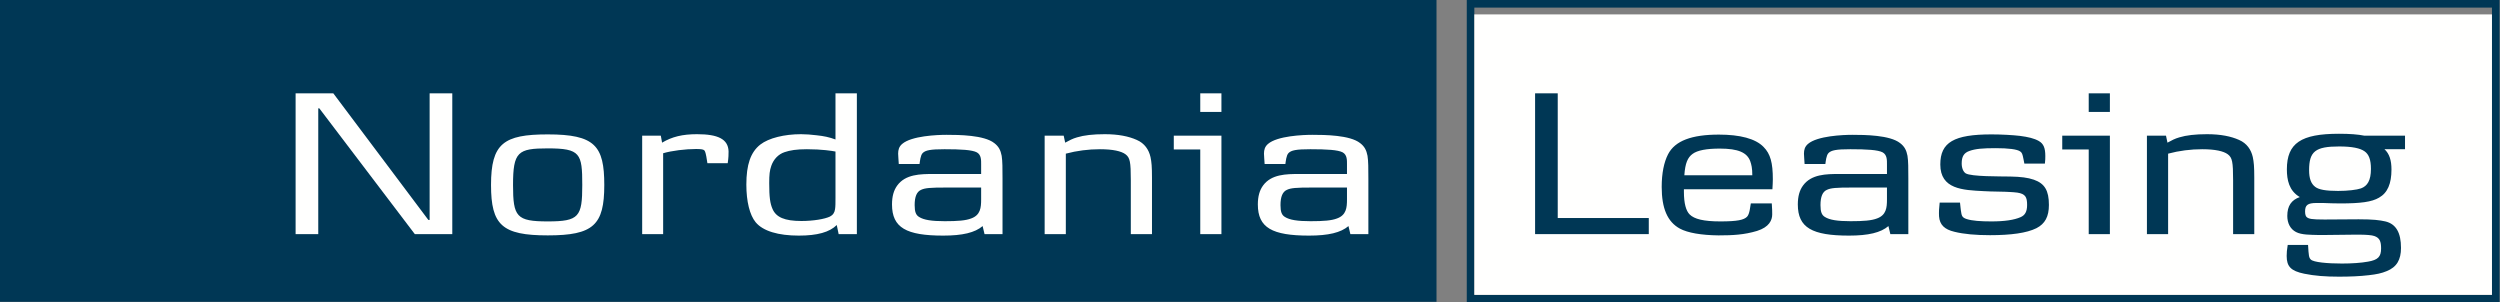 <svg xmlns="http://www.w3.org/2000/svg" width="248" height="30" viewBox="0 0 248 30">
  <rect x="0" y="0" width="248" height="30" fill="#808080" stroke="none"/>
  <g fill="none" fill-rule="evenodd">
    <g fill="#003755">
      <path d="M247.202,0.752 C247.202,1.475 247.202,28.526 247.202,29.248 C246.462,29.248 146.995,29.248 146.254,29.248 C146.254,28.526 146.254,1.475 146.254,0.752 C146.995,0.752 246.462,0.752 247.202,0.752 Z M145.503,30 L247.954,30 L247.954,1.55431223e-15 L145.503,1.55431223e-15 L145.503,30 Z"/>
      <polygon points="0 29.938 142.501 29.938 142.501 0 0 0"/>
    </g>
    <path fill="#FFFFFE" d="M247.202,1.427 C247.202,2.15 247.202,28.526 247.202,29.248 C246.462,29.248 146.995,29.248 146.254,29.248 C146.254,28.526 146.254,2.15 146.254,1.427 C146.995,1.427 246.462,1.427 247.202,1.427"/>
    <polyline fill="#FFFFFE" points="41.149 23.224 31.677 10.749 31.571 10.749 31.571 23.224 29.324 23.224 29.324 9.258 33.063 9.258 42.492 21.817 42.619 21.817 42.619 9.258 44.867 9.258 44.867 23.224 41.149 23.224"/>
    <path fill="#FFFFFE" d="M59.945 18.352C59.945 14.466 59.021 13.332 54.338 13.332 49.949 13.332 48.71 14.236 48.71 18.352 48.71 22.322 49.801 23.35 54.338 23.35 58.874 23.35 59.945 22.322 59.945 18.352zM57.761 18.352C57.761 21.503 57.446 21.964 54.338 21.964 51.23 21.964 50.893 21.503 50.893 18.352 50.893 15.055 51.377 14.719 54.338 14.719 57.572 14.719 57.761 15.222 57.761 18.352L57.761 18.352zM72.189 16.189L70.174 16.189 70.069 15.538C69.984 15.076 69.921 14.971 69.859 14.908 69.753 14.803 69.459 14.782 69.039 14.782 68.01 14.782 66.624 14.949 65.784 15.202L65.784 23.224 63.704 23.224 63.704 13.459 65.553 13.459 65.679 14.152C66.666 13.563 67.696 13.312 69.144 13.312 71.223 13.312 72.232 13.795 72.274 15.012 72.274 15.286 72.274 15.642 72.189 16.189M85.001 23.224L85.001 9.258 82.88 9.258 82.88 13.836C82.25 13.606 81.766 13.501 80.99 13.417 80.443 13.353 79.96 13.312 79.457 13.312 77.818 13.312 76.264 13.689 75.424 14.34 74.458 15.097 74.038 16.336 74.038 18.31 74.038 19.99 74.374 21.334 74.962 22.048 75.696 22.93 77.209 23.372 79.246 23.372 81.073 23.372 82.291 23.036 83.006 22.322L83.194 23.224 85.001 23.224zM82.88 19.632C82.88 20.096 82.88 20.494 82.837 20.747 82.796 21.083 82.627 21.334 82.333 21.482 81.809 21.733 80.674 21.923 79.498 21.923 77.818 21.923 76.999 21.544 76.642 20.747 76.389 20.18 76.306 19.549 76.306 18.163 76.306 17.323 76.348 16.924 76.516 16.441 76.747 15.79 77.209 15.307 77.818 15.097 78.364 14.908 79.015 14.803 80.044 14.803 81.536 14.803 82.564 14.971 82.88 15.033L82.88 19.632 82.88 19.632zM99.45 23.224L99.45 17.742C99.45 16.714 99.45 15.979 99.366 15.454 99.262 14.908 99.072 14.529 98.631 14.194 97.623 13.396 95.124 13.375 93.884 13.375 92.961 13.375 90.419 13.479 89.495 14.278 89.18 14.55 89.096 14.866 89.096 15.243 89.096 15.496 89.138 15.832 89.159 16.272L91.217 16.272C91.259 16.021 91.301 15.412 91.532 15.181 91.805 14.908 92.288 14.803 93.695 14.803 95.312 14.803 96.447 14.866 96.908 15.118 97.35 15.369 97.329 15.895 97.329 16.294L97.329 17.26 92.583 17.26C91.301 17.26 89.83 17.281 89.012 18.394 88.655 18.877 88.487 19.487 88.487 20.284 88.487 22.595 89.915 23.372 93.57 23.372 95.481 23.372 96.72 23.078 97.476 22.427L97.666 23.224 99.45 23.224zM97.329 19.78C97.329 20.6 97.266 21.334 96.341 21.67 95.796 21.88 95.018 21.943 93.716 21.943 92.414 21.943 91.637 21.817 91.175 21.523 90.861 21.334 90.734 21.02 90.734 20.347 90.734 19.507 90.944 19.024 91.364 18.835 91.764 18.646 92.268 18.604 93.864 18.604L97.329 18.604 97.329 19.78 97.329 19.78zM112.177 23.224L112.177 17.89C112.177 16.042 112.093 15.642 111.653 15.307 111.232 14.992 110.392 14.803 109.111 14.803 107.976 14.803 106.822 14.949 105.73 15.243L105.73 23.224 103.629 23.224 103.629 13.459 105.519 13.459 105.666 14.152C106.086 13.921 106.402 13.752 106.842 13.626 107.536 13.417 108.418 13.312 109.594 13.312 110.938 13.312 111.967 13.522 112.765 13.879 113.543 14.215 113.963 14.845 114.13 15.58 114.236 16.084 114.277 16.525 114.277 17.638L114.277 23.224 112.177 23.224M119.066 23.224L119.066 14.824 116.44 14.824 116.44 13.459 121.166 13.459 121.166 23.224 119.066 23.224zM119.066 11.106L121.166 11.106 121.166 9.258 119.066 9.258 119.066 11.106zM135.742 23.224L135.742 17.742C135.742 16.714 135.742 15.979 135.657 15.454 135.552 14.908 135.364 14.529 134.922 14.194 133.915 13.396 131.416 13.375 130.175 13.375 129.251 13.375 126.711 13.479 125.786 14.278 125.471 14.55 125.387 14.866 125.387 15.243 125.387 15.496 125.429 15.832 125.451 16.272L127.508 16.272C127.551 16.021 127.592 15.412 127.824 15.181 128.097 14.908 128.579 14.803 129.987 14.803 131.604 14.803 132.739 14.866 133.2 15.118 133.641 15.369 133.621 15.895 133.621 16.294L133.621 17.26 128.874 17.26C127.592 17.26 126.122 17.281 125.303 18.394 124.947 18.877 124.778 19.487 124.778 20.284 124.778 22.595 126.206 23.372 129.861 23.372 131.772 23.372 133.012 23.078 133.768 22.427L133.956 23.224 135.742 23.224zM133.621 19.78C133.621 20.6 133.557 21.334 132.633 21.67 132.087 21.88 131.31 21.943 130.008 21.943 128.705 21.943 127.929 21.817 127.467 21.523 127.151 21.334 127.025 21.02 127.025 20.347 127.025 19.507 127.236 19.024 127.656 18.835 128.054 18.646 128.558 18.604 130.154 18.604L133.621 18.604 133.621 19.78 133.621 19.78z"/>
    <polyline fill="#003755" points="152.281 23.224 152.281 9.258 154.527 9.258 154.527 21.628 163.559 21.628 163.559 23.224 152.281 23.224"/>
    <path fill="#003755" d="M175.761 20.18L173.681 20.18C173.619 20.473 173.576 21.23 173.304 21.503 172.988 21.817 172.358 21.964 170.657 21.964 168.998 21.964 168.073 21.733 167.612 21.271 167.254 20.914 167.044 20.18 167.044 19.024L167.044 18.772 175.823 18.772C175.844 18.29 175.865 18.163 175.865 17.785 175.865 16.168 175.634 15.265 174.941 14.572 174.143 13.752 172.611 13.353 170.51 13.353 167.822 13.353 166.162 13.962 165.47 15.307 165.07 16.084 164.84 17.176 164.84 18.541 164.84 20.663 165.407 22.007 166.645 22.679 167.422 23.099 168.767 23.33 170.468 23.35 171.896 23.35 173.031 23.288 174.291 22.91 175.508 22.531 175.803 21.838 175.803 21.271 175.803 21.124 175.803 20.641 175.761 20.18zM173.829 17.387L167.087 17.387C167.17 16.168 167.422 15.622 167.906 15.265 168.389 14.908 169.292 14.74 170.614 14.74 172.442 14.74 173.304 15.139 173.619 15.979 173.744 16.336 173.829 16.672 173.829 17.387L173.829 17.387zM189.307 23.224L189.307 17.742C189.307 16.714 189.307 15.979 189.222 15.454 189.118 14.908 188.929 14.529 188.488 14.194 187.479 13.396 184.98 13.375 183.742 13.375 182.817 13.375 180.276 13.479 179.351 14.278 179.037 14.55 178.953 14.866 178.953 15.243 178.953 15.496 178.996 15.832 179.015 16.272L181.075 16.272C181.116 16.021 181.159 15.412 181.389 15.181 181.662 14.908 182.146 14.803 183.552 14.803 185.17 14.803 186.303 14.866 186.766 15.118 187.206 15.369 187.187 15.895 187.187 16.294L187.187 17.26 182.439 17.26C181.159 17.26 179.689 17.281 178.869 18.394 178.511 18.877 178.344 19.487 178.344 20.284 178.344 22.595 179.772 23.372 183.426 23.372 185.338 23.372 186.576 23.078 187.332 22.427L187.522 23.224 189.307 23.224zM187.187 19.78C187.187 20.6 187.122 21.334 186.199 21.67 185.652 21.88 184.874 21.943 183.574 21.943 182.272 21.943 181.495 21.817 181.032 21.523 180.717 21.334 180.592 21.02 180.592 20.347 180.592 19.507 180.802 19.024 181.221 18.835 181.62 18.646 182.124 18.604 183.72 18.604L187.187 18.604 187.187 19.78 187.187 19.78zM202.014 22.637C201.047 23.12 199.472 23.33 197.413 23.33 195.986 23.33 194.81 23.224 193.885 22.994 192.898 22.763 192.415 22.301 192.353 21.46 192.331 21.02 192.353 20.62 192.415 20.096L194.432 20.096C194.494 20.6 194.494 20.747 194.516 20.851 194.6 21.313 194.557 21.566 195.103 21.733 195.629 21.902 196.468 21.964 197.54 21.964 198.883 21.964 199.808 21.817 200.438 21.544 200.879 21.356 201.089 20.999 201.089 20.327 201.089 19.549 200.921 19.234 200.124 19.108 199.87 19.067 199.619 19.067 199.367 19.045 199.221 19.024 198.757 19.024 198.023 19.003 197.666 19.003 197.267 18.983 196.783 18.961 194.704 18.857 192.478 18.772 192.478 16.315 192.478 14.11 193.842 13.332 197.56 13.332 198.506 13.332 199.682 13.396 200.375 13.479 201.194 13.585 201.804 13.731 202.244 13.984 202.728 14.256 202.895 14.698 202.895 15.475 202.895 15.685 202.895 15.895 202.853 16.231L200.817 16.231 200.731 15.79C200.627 15.265 200.585 15.159 200.417 15.033 200.124 14.803 199.221 14.698 197.96 14.698 196.679 14.698 195.964 14.761 195.377 14.971 194.829 15.159 194.6 15.517 194.6 16.21 194.6 16.693 194.767 17.049 194.998 17.197 195.544 17.532 198.422 17.491 199.409 17.512 200.459 17.532 201.152 17.617 201.761 17.827 202.832 18.205 203.252 18.899 203.252 20.327 203.252 21.482 202.874 22.196 202.014 22.637M207.201 23.224L207.201 14.824 204.575 14.824 204.575 13.459 209.301 13.459 209.301 23.224 207.201 23.224zM207.201 11.106L209.301 11.106 209.301 9.258 207.201 9.258 207.201 11.106zM221.524 23.224L221.524 17.89C221.524 16.042 221.44 15.642 220.999 15.307 220.579 14.992 219.739 14.803 218.457 14.803 217.324 14.803 216.168 14.949 215.077 15.243L215.077 23.224 212.975 23.224 212.975 13.459 214.867 13.459 215.013 14.152C215.432 13.921 215.749 13.752 216.189 13.626 216.882 13.417 217.764 13.312 218.94 13.312 220.285 13.312 221.314 13.522 222.112 13.879 222.889 14.215 223.31 14.845 223.477 15.58 223.582 16.084 223.624 16.525 223.624 17.638L223.624 23.224 221.524 23.224M238.578 14.803L238.578 13.459 234.545 13.459C233.894 13.332 233.117 13.269 232.024 13.269 228.266 13.269 226.858 14.194 226.858 16.798 226.858 17.848 227.068 18.92 228.14 19.549 227.3 19.843 226.9 20.431 226.9 21.419 226.9 22.133 227.194 22.72 227.761 23.015 228.307 23.309 229.231 23.288 229.862 23.309 230.618 23.33 231.416 23.288 232.739 23.288 233.369 23.288 235.007 23.224 235.532 23.413 236.078 23.603 236.204 23.96 236.204 24.653 236.204 25.472 235.89 25.788 234.902 25.955 234.23 26.081 233.285 26.143 232.32 26.143 230.87 26.143 229.505 26.017 229.231 25.745 229.043 25.556 229.022 25.367 228.959 24.296L226.942 24.296C226.858 24.8 226.838 25.073 226.838 25.388 226.838 26.438 227.257 26.879 228.579 27.152 229.589 27.362 230.701 27.446 232.024 27.446 233.096 27.446 234.125 27.404 234.987 27.299 235.742 27.215 236.247 27.111 236.751 26.9 237.758 26.501 238.179 25.766 238.179 24.59 238.179 23.099 237.696 22.217 236.624 21.964 236.058 21.838 235.428 21.754 233.978 21.754 232.865 21.754 231.73 21.776 230.598 21.776 229.315 21.776 229.043 21.713 228.833 21.544 228.727 21.46 228.664 21.271 228.664 20.977 228.664 20.347 228.918 20.137 229.798 20.137 229.883 20.137 230.134 20.137 230.45 20.137 231.017 20.158 231.584 20.18 232.151 20.18 234.188 20.18 235.281 20.032 235.994 19.612 236.855 19.13 237.234 18.205 237.234 16.819 237.234 15.895 237.024 15.243 236.541 14.803L238.578 14.803zM235.197 16.756C235.197 17.911 234.839 18.457 234.209 18.688 233.789 18.835 232.886 18.94 231.94 18.94 230.723 18.94 230.03 18.814 229.673 18.541 229.253 18.226 229.063 17.701 229.063 16.882 229.063 15.012 229.694 14.529 232.046 14.529 233.327 14.529 234.125 14.698 234.567 15.012 234.987 15.307 235.197 15.832 235.197 16.756L235.197 16.756z"/>
  </g>
</svg>
